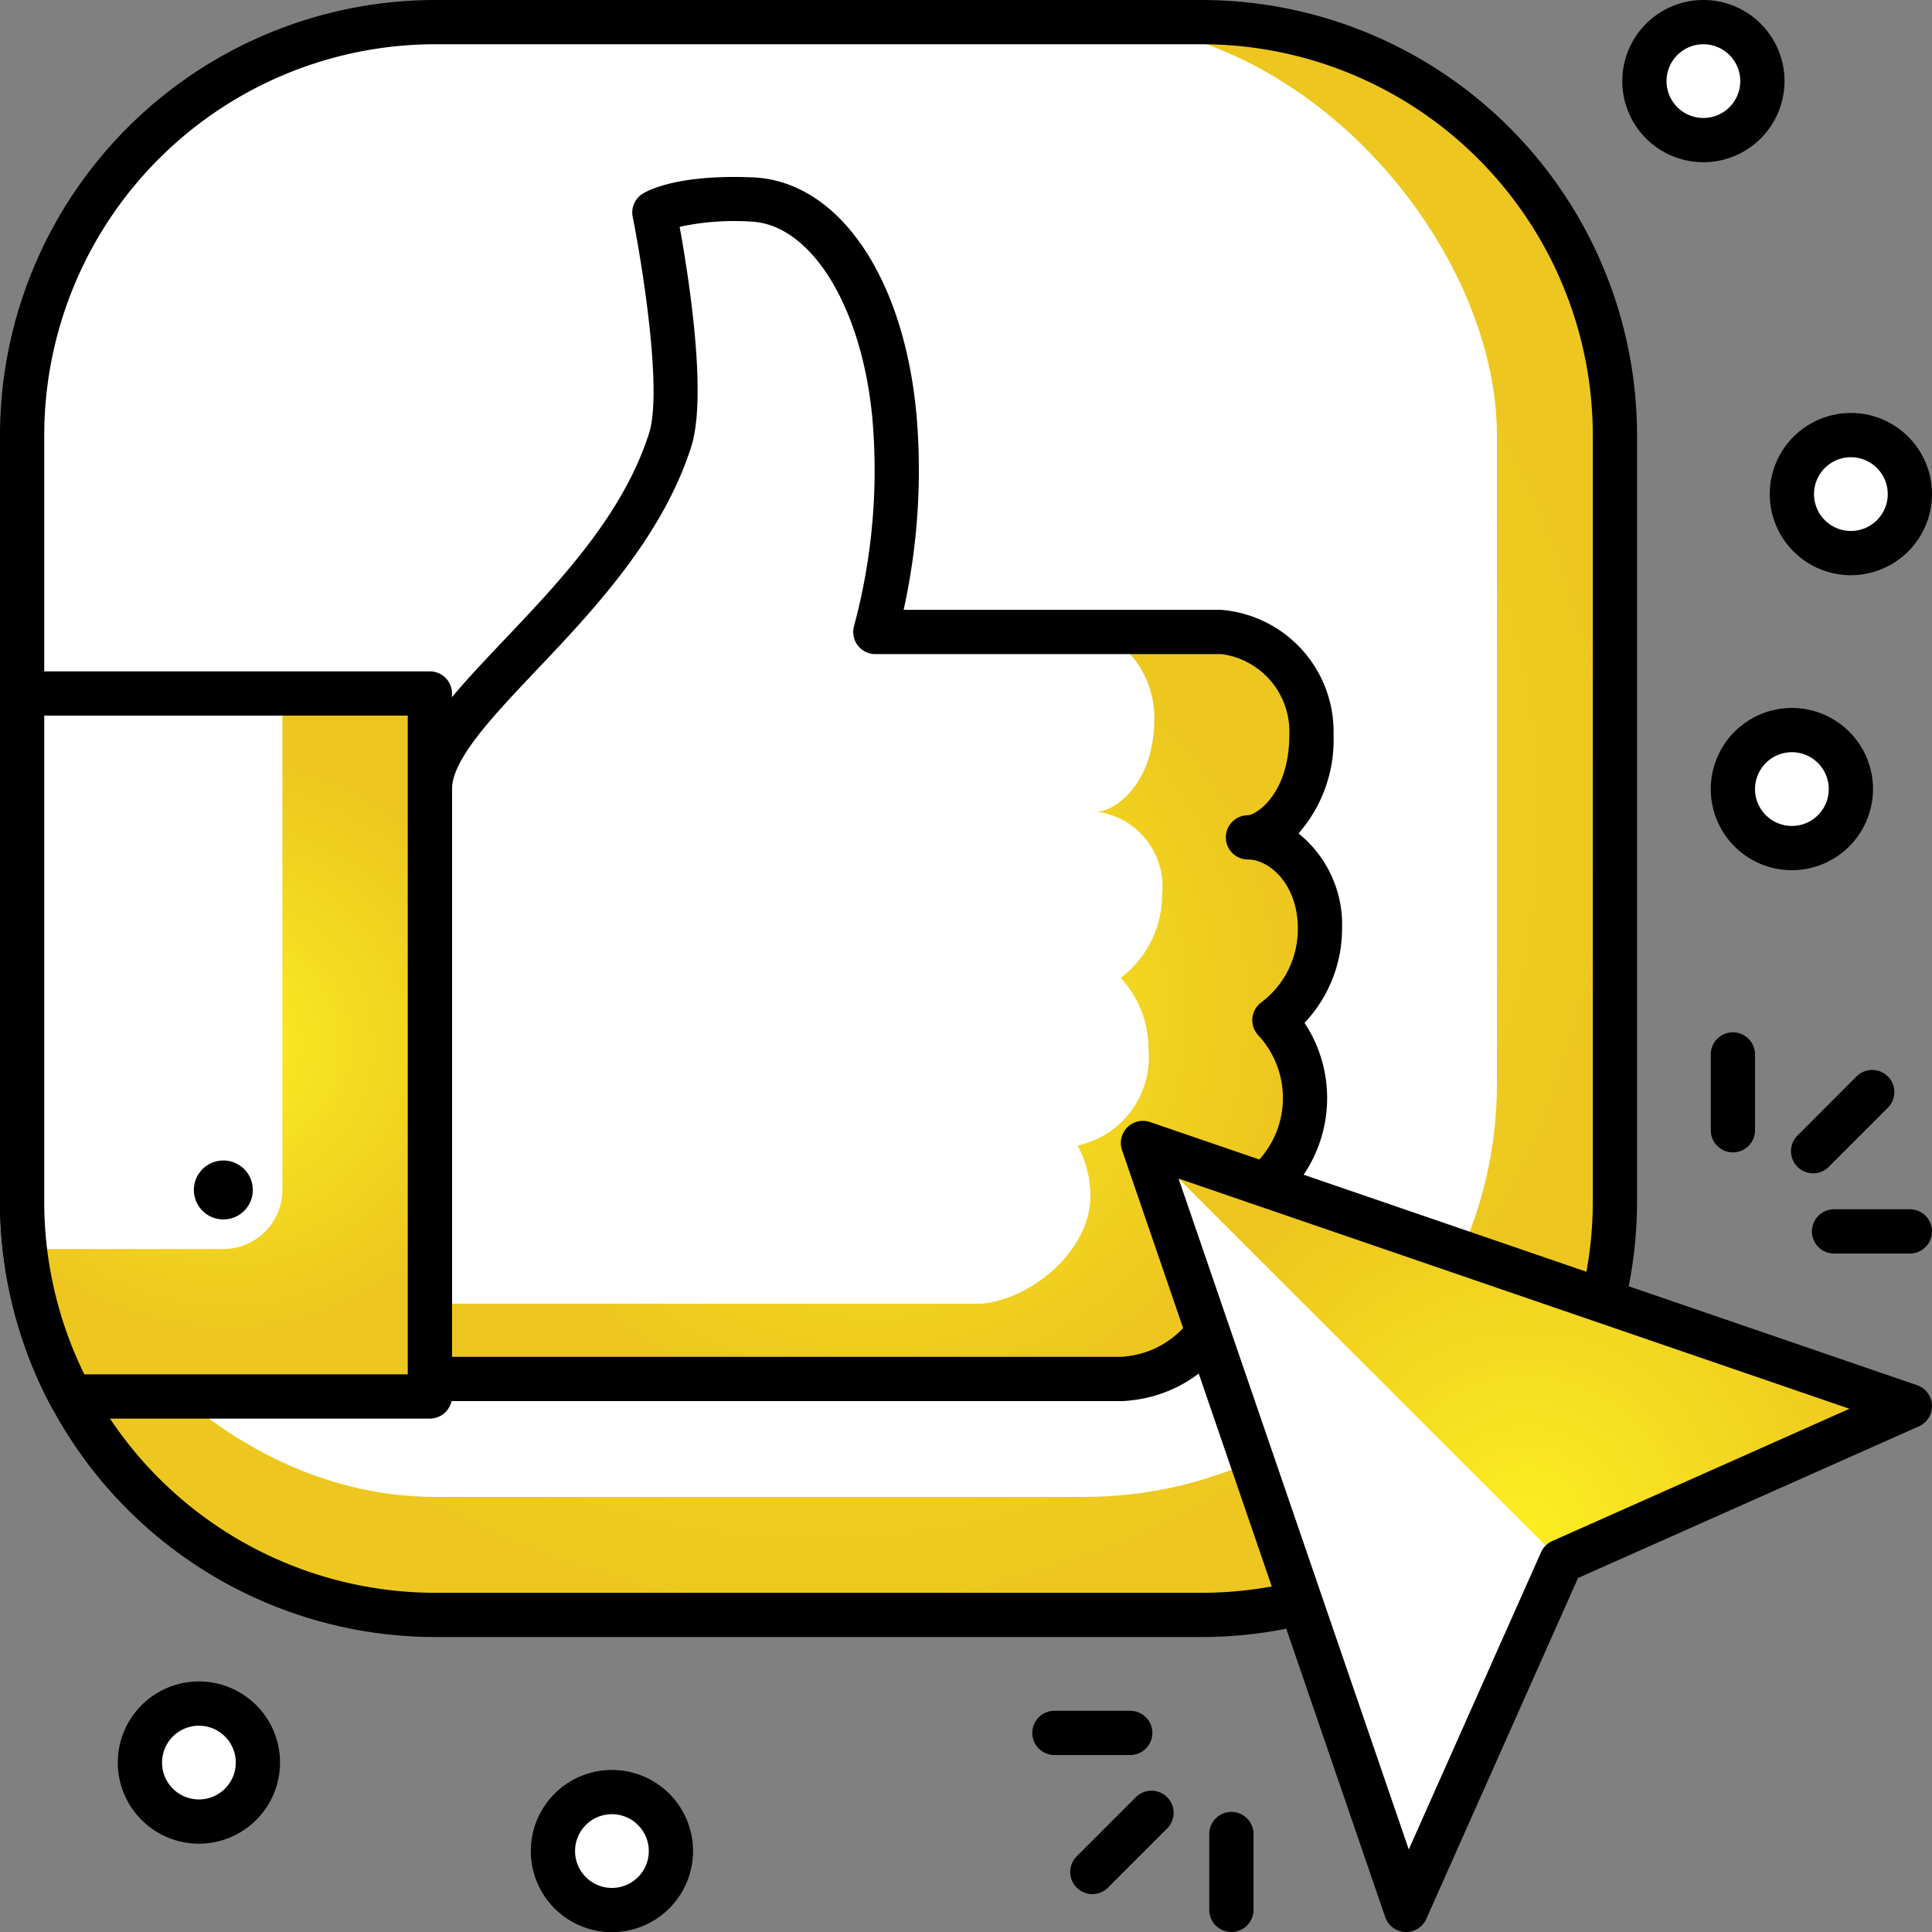 <?xml version="1.0" encoding="UTF-8"?>
<svg xmlns="http://www.w3.org/2000/svg" xmlns:xlink="http://www.w3.org/1999/xlink" width="65.5" height="65.506" viewBox="0 0 65.5 65.506">
  <rect x="0" y="0" width="65.5" height="65.506" fill="#808080" stroke="none"/>
  <defs>
    <style>.cls-1{fill:url(#radial-gradient);}.cls-2{fill:#fff;}.cls-3{fill:url(#radial-gradient-2);}.cls-4{fill:url(#radial-gradient-3);}.cls-5{fill:url(#radial-gradient-4);}</style>
    <radialGradient id="radial-gradient" cx="27.749" cy="27.749" r="27" gradientUnits="userSpaceOnUse">
      <stop offset="0" stop-color="#fcee21"></stop>
      <stop offset="0.429" stop-color="#f5dc20"></stop>
      <stop offset="1" stop-color="#edc71f"></stop>
    </radialGradient>
    <radialGradient id="radial-gradient-2" cx="29.662" cy="34.088" r="13.928" xlink:href="#radial-gradient"></radialGradient>
    <radialGradient id="radial-gradient-3" cx="7.661" cy="35.427" r="9.741" xlink:href="#radial-gradient"></radialGradient>
    <radialGradient id="radial-gradient-4" cx="51.75" cy="51.75" r="13" xlink:href="#radial-gradient"></radialGradient>
  </defs>
  <g id="Layer_2" data-name="Layer 2">
    <g id="layer_1-2" data-name="layer 1">
      <rect class="cls-1" x="0.749" y="0.749" width="54" height="54" rx="14"></rect>
      <rect class="cls-2" x="0.749" y="0.749" width="50" height="50" rx="14"></rect>
      <path d="M40.75,55.5h-26A14.767,14.767,0,0,1,0,40.75v-26A14.767,14.767,0,0,1,14.75,0h26A14.767,14.767,0,0,1,55.5,14.75v26A14.767,14.767,0,0,1,40.75,55.5Zm-26-54A13.265,13.265,0,0,0,1.5,14.75v26A13.266,13.266,0,0,0,14.75,54h26A13.266,13.266,0,0,0,54,40.75v-26A13.265,13.265,0,0,0,40.75,1.5Z"></path>
      <path class="cls-2" d="M14.574,46.75H38.011a1.692,1.692,0,0,0,.235-.019,3.85,3.85,0,0,0,3.451-3.85,3.951,3.951,0,0,0-.48-1.876,3.874,3.874,0,0,0,1.987-6.419A3.869,3.869,0,0,0,44.75,31.483c0-1.985-1.335-3.092-2.44-3.094.678-.002,2.15-1.048,2.15-3.471a3.378,3.378,0,0,0-3.052-3.493H29.677a21.009,21.009,0,0,0,.651-7.245c-.387-4.373-2.424-7.321-4.847-7.419a6.387,6.387,0,0,0-3.297.442s1.156,5.76.534,7.713c-1.746,5.478-8.146,9.033-8.146,11.833C14.573,30.879,14.574,46.75,14.574,46.75Z"></path>
      <path class="cls-3" d="M44.75,31.483c0-1.985-1.335-3.092-2.44-3.094.678-.002,2.15-1.048,2.15-3.471a3.378,3.378,0,0,0-3.052-3.493H37.347a3.263,3.263,0,0,1,1.787,2.941c0,2.202-1.338,3.151-1.953,3.153a2.556,2.556,0,0,1,2.216,2.812,3.514,3.514,0,0,1-1.404,2.819,3.525,3.525,0,0,1,.943,2.402,3.062,3.062,0,0,1-2.403,3.284,3.598,3.598,0,0,1,.435,1.704c0,1.826-1.934,3.488-3.692,3.659h-18.7V46.75H38.011a1.692,1.692,0,0,0,.235-.019,3.85,3.85,0,0,0,3.451-3.85,3.951,3.951,0,0,0-.48-1.876,3.874,3.874,0,0,0,1.987-6.419A3.869,3.869,0,0,0,44.75,31.483Z"></path>
      <path d="M38.012,47.5H14.574a.75.75,0,0,1-.75-.75v-20c0-1.607,1.443-3.13,3.271-5.057,1.891-1.992,4.032-4.251,4.91-7.004.462-1.449-.244-5.788-.555-7.338a.75.75,0,0,1,.341-.785c.178-.11,1.192-.659,3.721-.553,2.909.116,5.146,3.371,5.564,8.101a22.016,22.016,0,0,1-.44,6.562H41.41a4.146,4.146,0,0,1,3.801,4.243,4.811,4.811,0,0,1-1.187,3.336,3.974,3.974,0,0,1,1.476,3.23,4.66,4.66,0,0,1-1.273,3.193,4.626,4.626,0,0,1-2.001,6.787,4.704,4.704,0,0,1,.222,1.417,4.577,4.577,0,0,1-4.128,4.596A2.112,2.112,0,0,1,38.012,47.5ZM15.324,46H38.012a1.011,1.011,0,0,0,.133-.012,3.092,3.092,0,0,0,2.803-3.107,3.214,3.214,0,0,0-.389-1.52.75.75,0,0,1,.502-1.09,3.123,3.123,0,0,0,1.595-5.175.749.749,0,0,1,.1-1.109A3.104,3.104,0,0,0,44,31.484c0-1.528-.982-2.344-1.69-2.345a.75.75,0,0,1-.001-1.5c.295-.018,1.402-.743,1.402-2.721A2.647,2.647,0,0,0,41.41,22.176H29.677a.75.75,0,0,1-.723-.951,20.302,20.302,0,0,0,.627-6.978c-.338-3.82-2.074-6.653-4.13-6.735A8.727,8.727,0,0,0,23.042,7.69c.296,1.631.947,5.711.393,7.454-.983,3.081-3.35,5.576-5.251,7.581-1.471,1.551-2.859,3.015-2.859,4.024Z"></path>
      <path class="cls-4" d="M14.573,23.511H.749V40.749a13.934,13.934,0,0,0,1.652,6.595H14.573Z"></path>
      <path class="cls-2" d="M9.573,40.344V23.511H.749V40.749a14.11,14.11,0,0,0,.1,1.595H7.573A2,2,0,0,0,9.573,40.344Z"></path>
      <path d="M14.574,48.094H2.401a.75.75,0,0,1-.661-.397A14.763,14.763,0,0,1,0,40.75V23.511a.75.75,0,0,1,.75-.75H14.574a.75.75,0,0,1,.75.75v23.833A.75.75,0,0,1,14.574,48.094Zm-11.715-1.5H13.824V24.261H1.5V40.75A13.272,13.272,0,0,0,2.859,46.594Z"></path>
      <circle cx="7.572" cy="40.343" r="1"></circle>
      <polygon class="cls-5" points="38.75 38.75 47.671 64.75 52.93 52.931 64.75 47.671 38.75 38.75"></polygon>
      <polygon class="cls-2" points="38.75 38.75 52.93 52.931 47.671 64.75 38.75 38.75"></polygon>
      <path d="M47.671,65.5c-.011,0-.021,0-.033-.001a.749.749,0,0,1-.676-.506l-8.921-26a.749.749,0,0,1,.952-.952l26,8.921a.75.75,0,0,1,.061,1.395L53.499,53.499,48.356,65.055A.751.751,0,0,1,47.671,65.5ZM39.957,39.957l7.804,22.745L52.245,52.626a.754.754,0,0,1,.381-.381l10.076-4.484Z"></path>
      <path d="M38.318,59.5H35.747a.75.75,0,0,1,0-1.5h2.571a.75.75,0,0,1,0,1.5Z"></path>
      <path d="M41.747,65.5a.75.75,0,0,1-.75-.75V62.179a.75.75,0,0,1,1.5,0V64.75A.75.75,0,0,1,41.747,65.5Z"></path>
      <path d="M37.033,64.215a.75.75,0,0,1-.53-1.28l1.996-1.996A.75.75,0,1,1,39.56,61.999l-1.996,1.996A.747.747,0,0,1,37.033,64.215Z"></path>
      <path d="M64.75,42.498H62.179a.75.75,0,0,1,0-1.5H64.75a.75.75,0,0,1,0,1.5Z"></path>
      <path d="M58.75,39.069a.75.75,0,0,1-.75-.75V35.748a.75.75,0,1,1,1.5,0v2.571A.75.75,0,0,1,58.75,39.069Z"></path>
      <path d="M61.469,39.779a.75.75,0,0,1-.53-1.28l1.995-1.996a.75.75,0,1,1,1.06,1.061L61.999,39.56A.747.747,0,0,1,61.469,39.779Z"></path>
      <circle class="cls-2" cx="57.749" cy="2.749" r="2"></circle>
      <path d="M57.75,5.5A2.75,2.75,0,1,1,60.5,2.75,2.753,2.753,0,0,1,57.75,5.5Zm0-4A1.25,1.25,0,1,0,59,2.75,1.251,1.251,0,0,0,57.75,1.5Z"></path>
      <circle class="cls-2" cx="62.75" cy="16.751" r="2"></circle>
      <path d="M62.75,19.501a2.75,2.75,0,1,1,2.75-2.75A2.753,2.753,0,0,1,62.75,19.501Zm0-4A1.25,1.25,0,1,0,64,16.751,1.251,1.251,0,0,0,62.75,15.501Z"></path>
      <circle class="cls-2" cx="60.75" cy="26.752" r="2"></circle>
      <path d="M60.75,29.502a2.75,2.75,0,1,1,2.75-2.75A2.753,2.753,0,0,1,60.75,29.502Zm0-4a1.25,1.25,0,1,0,1.25,1.25A1.251,1.251,0,0,0,60.75,25.502Z"></path>
      <circle class="cls-2" cx="20.746" cy="62.756" r="2"></circle>
      <path d="M20.746,65.506a2.75,2.75,0,1,1,2.75-2.75A2.753,2.753,0,0,1,20.746,65.506Zm0-4a1.25,1.25,0,1,0,1.25,1.25A1.251,1.251,0,0,0,20.746,61.506Z"></path>
      <circle class="cls-2" cx="6.744" cy="59.755" r="2"></circle>
      <path d="M6.744,62.506a2.75,2.75,0,1,1,2.75-2.75A2.753,2.753,0,0,1,6.744,62.506Zm0-4a1.25,1.25,0,1,0,1.25,1.25A1.251,1.251,0,0,0,6.744,58.506Z"></path>
    </g>
  </g>
</svg>
